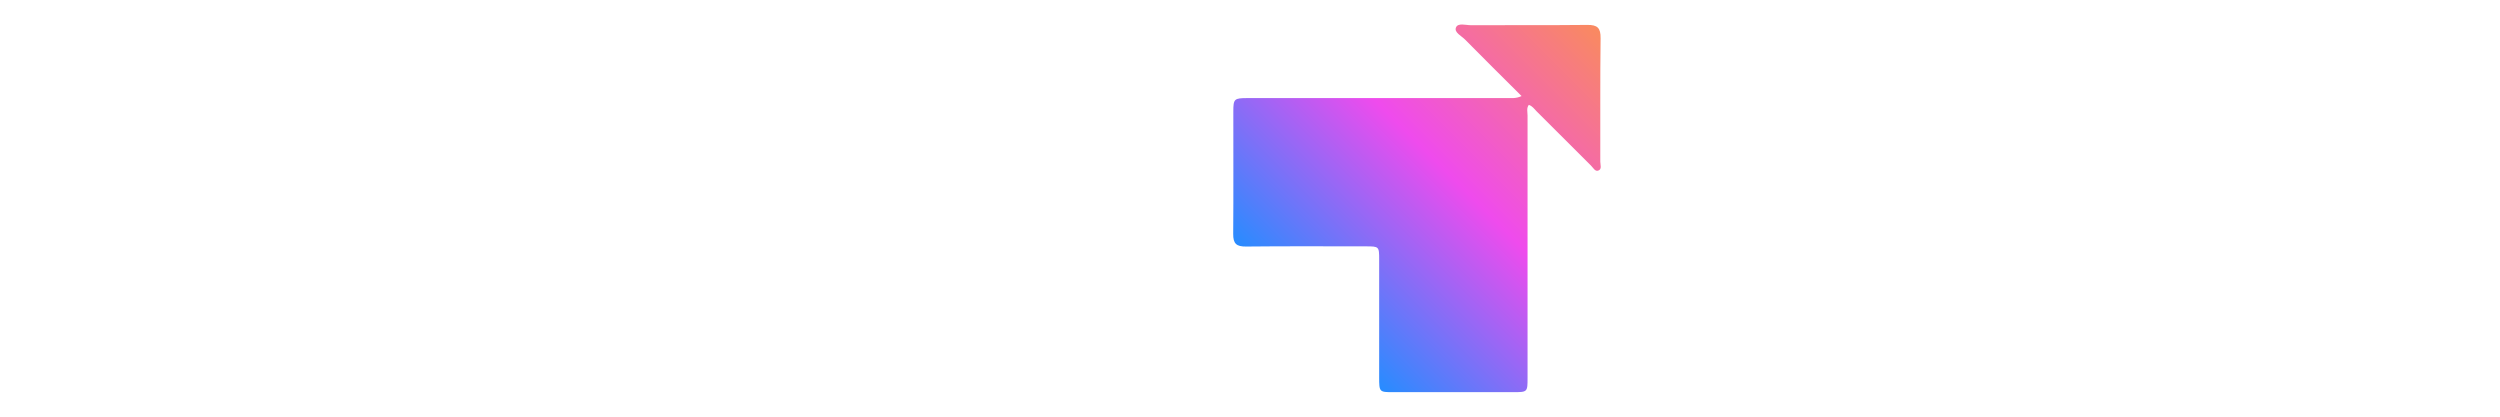 <svg xmlns="http://www.w3.org/2000/svg" xmlns:xlink="http://www.w3.org/1999/xlink" version="1.0" x="0" y="0" width="2400" height="400.001" viewBox="61.627 106.938 216.746 36.124" preserveAspectRatio="xMidYMid meet" color-interpolation-filters="sRGB"><g><defs><linearGradient id="92" x1="0%" y1="0%" x2="100%" y2="0%"><stop offset="0%" stop-color="#fa71cd"></stop> <stop offset="100%" stop-color="#9b59b6"></stop></linearGradient><linearGradient id="93" x1="0%" y1="0%" x2="100%" y2="0%"><stop offset="0%" stop-color="#f9d423"></stop> <stop offset="100%" stop-color="#f83600"></stop></linearGradient><linearGradient id="94" x1="0%" y1="0%" x2="100%" y2="0%"><stop offset="0%" stop-color="#0064d2"></stop> <stop offset="100%" stop-color="#1cb0f6"></stop></linearGradient><linearGradient id="95" x1="0%" y1="0%" x2="100%" y2="0%"><stop offset="0%" stop-color="#f00978"></stop> <stop offset="100%" stop-color="#3f51b1"></stop></linearGradient><linearGradient id="96" x1="0%" y1="0%" x2="100%" y2="0%"><stop offset="0%" stop-color="#7873f5"></stop> <stop offset="100%" stop-color="#ec77ab"></stop></linearGradient><linearGradient id="97" x1="0%" y1="0%" x2="100%" y2="0%"><stop offset="0%" stop-color="#f9d423"></stop> <stop offset="100%" stop-color="#e14fad"></stop></linearGradient><linearGradient id="98" x1="0%" y1="0%" x2="100%" y2="0%"><stop offset="0%" stop-color="#009efd"></stop> <stop offset="100%" stop-color="#2af598"></stop></linearGradient><linearGradient id="99" x1="0%" y1="0%" x2="100%" y2="0%"><stop offset="0%" stop-color="#ffcc00"></stop> <stop offset="100%" stop-color="#00b140"></stop></linearGradient><linearGradient id="100" x1="0%" y1="0%" x2="100%" y2="0%"><stop offset="0%" stop-color="#d51007"></stop> <stop offset="100%" stop-color="#ff8177"></stop></linearGradient><linearGradient id="102" x1="0%" y1="0%" x2="100%" y2="0%"><stop offset="0%" stop-color="#a2b6df"></stop> <stop offset="100%" stop-color="#0c3483"></stop></linearGradient><linearGradient id="103" x1="0%" y1="0%" x2="100%" y2="0%"><stop offset="0%" stop-color="#7ac5d8"></stop> <stop offset="100%" stop-color="#eea2a2"></stop></linearGradient><linearGradient id="104" x1="0%" y1="0%" x2="100%" y2="0%"><stop offset="0%" stop-color="#00ecbc"></stop> <stop offset="100%" stop-color="#007adf"></stop></linearGradient><linearGradient id="105" x1="0%" y1="0%" x2="100%" y2="0%"><stop offset="0%" stop-color="#b88746"></stop> <stop offset="100%" stop-color="#fdf5a6"></stop></linearGradient></defs><g fill="#fff" class="iconblsvg-g iconsvg" transform="translate(63.752,109.063)"><g class="tp-name"><g transform="translate(0, 2.657)"><g transform="scale(1)"><path d="M5.03-13.39L5.03-1.72Q5.03-0.99 4.55-0.49 4.07 0 3.33 0L3.33 0Q2.6 0 2.12-0.49 1.64-0.99 1.64-1.72L1.64-1.72 1.64-13.39Q1.64-14.13 2.12-14.62 2.6-15.12 3.33-15.12L3.33-15.12Q4.07-15.12 4.55-14.62 5.03-14.13 5.03-13.39L5.03-13.39ZM3.31-16.95L3.31-16.95Q2.35-16.95 1.95-17.27 1.55-17.58 1.55-18.37L1.55-18.37 1.55-18.9Q1.55-19.72 1.99-20.02 2.43-20.32 3.33-20.32L3.33-20.32Q4.32-20.32 4.72-20.01 5.11-19.7 5.11-18.9L5.11-18.9 5.11-18.37Q5.11-17.55 4.69-17.25 4.27-16.95 3.31-16.95ZM12.18-19.19L12.18-1.72Q12.18-0.99 11.68-0.49 11.19 0 10.46 0L10.46 0Q9.75 0 9.27-0.49 8.79-0.99 8.79-1.72L8.79-1.72 8.79-19.19Q8.79-19.92 9.28-20.42 9.78-20.91 10.51-20.91L10.51-20.91Q11.25-20.91 11.71-20.42 12.18-19.92 12.18-19.19L12.18-19.19ZM19.81-19.19L19.81-1.72Q19.81-0.99 19.31-0.49 18.82 0 18.08 0L18.08 0Q17.38 0 16.9-0.49 16.42-0.99 16.42-1.72L16.42-1.72 16.42-19.19Q16.42-19.92 16.91-20.42 17.41-20.91 18.14-20.91L18.14-20.91Q18.88-20.91 19.34-20.42 19.81-19.92 19.81-19.19L19.81-19.19ZM34.84-15.12L34.84-15.12Q35.58-15.12 36.06-14.62 36.54-14.13 36.54-13.39L36.54-13.39 36.54-6.22Q36.54-3.22 34.87-1.47 33.2 0.28 30.07 0.28L30.07 0.28Q26.93 0.28 25.28-1.47 23.62-3.22 23.62-6.22L23.62-6.22 23.62-13.39Q23.62-14.13 24.1-14.62 24.58-15.12 25.32-15.12L25.32-15.12Q26.05-15.12 26.53-14.62 27.01-14.13 27.01-13.39L27.01-13.39 27.01-6.22Q27.01-4.49 27.78-3.66 28.54-2.83 30.07-2.83L30.07-2.83Q31.62-2.83 32.38-3.66 33.15-4.49 33.15-6.22L33.15-6.22 33.15-13.39Q33.15-14.13 33.63-14.62 34.11-15.12 34.84-15.12ZM48.15-15.4L48.15-15.4Q50.41-15.4 51.49-14.31 52.56-13.22 52.9-11.5L52.9-11.5 52.42-11.76 52.64-12.21Q52.98-12.86 53.69-13.61 54.4-14.35 55.4-14.88 56.4-15.4 57.65-15.4L57.65-15.4Q59.68-15.4 60.74-14.52 61.8-13.65 62.19-12.19 62.59-10.74 62.59-8.96L62.59-8.96 62.59-1.72Q62.59-0.99 62.11-0.49 61.63 0 60.89 0L60.89 0Q60.16 0 59.68-0.49 59.2-0.99 59.2-1.72L59.2-1.72 59.2-8.96Q59.2-9.89 58.97-10.64 58.75-11.39 58.15-11.84 57.56-12.29 56.46-12.29L56.46-12.29Q55.38-12.29 54.62-11.84 53.86-11.39 53.48-10.64 53.1-9.89 53.1-8.96L53.1-8.96 53.1-1.72Q53.1-0.99 52.62-0.49 52.14 0 51.4 0L51.4 0Q50.67 0 50.19-0.49 49.7-0.99 49.7-1.72L49.7-1.72 49.7-8.96Q49.7-9.89 49.48-10.64 49.25-11.39 48.66-11.84 48.07-12.29 46.96-12.29L46.96-12.29Q45.89-12.29 45.13-11.84 44.36-11.39 43.98-10.64 43.6-9.89 43.6-8.96L43.6-8.96 43.6-1.72Q43.6-0.99 43.12-0.49 42.64 0 41.91 0L41.91 0Q41.17 0 40.69-0.49 40.21-0.99 40.21-1.72L40.21-1.72 40.21-13.39Q40.21-14.13 40.69-14.62 41.17-15.12 41.91-15.12L41.91-15.12Q42.64-15.12 43.12-14.62 43.6-14.13 43.6-13.39L43.6-13.39 43.6-12.18 43.18-12.26Q43.43-12.74 43.88-13.3 44.34-13.85 44.99-14.33 45.64-14.81 46.43-15.1 47.22-15.4 48.15-15.4ZM69.46-13.39L69.46-1.72Q69.46-0.99 68.98-0.49 68.5 0 67.76 0L67.76 0Q67.03 0 66.55-0.49 66.07-0.99 66.07-1.72L66.07-1.72 66.07-13.39Q66.07-14.13 66.55-14.62 67.03-15.12 67.76-15.12L67.76-15.12Q68.5-15.12 68.98-14.62 69.46-14.13 69.46-13.39L69.46-13.39ZM67.73-16.95L67.73-16.95Q66.77-16.95 66.38-17.27 65.98-17.58 65.98-18.37L65.98-18.37 65.98-18.9Q65.98-19.72 66.42-20.02 66.86-20.32 67.76-20.32L67.76-20.32Q68.75-20.32 69.15-20.01 69.54-19.7 69.54-18.9L69.54-18.9 69.54-18.37Q69.54-17.55 69.12-17.25 68.69-16.95 67.73-16.95ZM81.01-15.4L81.01-15.4Q83.11-15.4 84.19-14.52 85.28-13.65 85.69-12.19 86.1-10.74 86.1-8.96L86.1-8.96 86.1-1.72Q86.1-0.99 85.62-0.49 85.14 0 84.41 0L84.41 0Q83.67 0 83.19-0.49 82.71-0.99 82.71-1.72L82.71-1.72 82.71-8.96Q82.71-9.89 82.47-10.64 82.23-11.39 81.61-11.84 80.99-12.29 79.83-12.29L79.83-12.29Q78.7-12.29 77.92-11.84 77.14-11.39 76.73-10.64 76.32-9.89 76.32-8.96L76.32-8.96 76.32-1.72Q76.32-0.99 75.84-0.49 75.36 0 74.63 0L74.63 0Q73.89 0 73.41-0.49 72.93-0.99 72.93-1.72L72.93-1.72 72.93-13.39Q72.93-14.13 73.41-14.62 73.89-15.12 74.63-15.12L74.63-15.12Q75.36-15.12 75.84-14.62 76.32-14.13 76.32-13.39L76.32-13.39 76.32-12.18 75.9-12.26Q76.15-12.74 76.63-13.3 77.11-13.85 77.76-14.33 78.41-14.81 79.23-15.1 80.05-15.4 81.01-15.4ZM96.75 0.28L96.75 0.28Q94.35 0.28 92.59-0.72 90.82-1.72 89.87-3.45 88.93-5.17 88.93-7.35L88.93-7.35Q88.93-9.89 89.96-11.68 90.99-13.48 92.66-14.44 94.32-15.4 96.19-15.4L96.19-15.4Q97.63-15.4 98.92-14.81 100.2-14.21 101.19-13.18 102.18-12.15 102.76-10.79 103.34-9.44 103.34-7.91L103.34-7.91Q103.31-7.23 102.8-6.81 102.29-6.39 101.61-6.39L101.61-6.39 90.82-6.39 89.97-9.21 100.34-9.21 99.72-8.65 99.72-9.41Q99.66-10.23 99.14-10.88 98.62-11.53 97.84-11.91 97.06-12.29 96.19-12.29L96.19-12.29Q95.34-12.29 94.61-12.07 93.87-11.84 93.33-11.3 92.8-10.77 92.49-9.86 92.18-8.96 92.18-7.57L92.18-7.57Q92.18-6.05 92.81-4.99 93.45-3.93 94.45-3.38 95.45-2.83 96.58-2.83L96.58-2.83Q97.63-2.83 98.25-3 98.87-3.16 99.25-3.41 99.64-3.65 99.95-3.81L99.95-3.81Q100.46-4.07 100.91-4.07L100.91-4.07Q101.53-4.07 101.94-3.65 102.35-3.22 102.35-2.66L102.35-2.66Q102.35-1.89 101.56-1.27L101.56-1.27Q100.82-0.65 99.49-0.18 98.17 0.28 96.75 0.28Z" transform="translate(-1.55, 20.91)"></path></g></g> <g transform="translate(104.79, 0)"><g><g class="imagesvg"><g><rect fill="#fff" fill-opacity="0" stroke-width="2" x="0" y="0" width="31.866" height="31.875" class="image-rect"></rect> <svg filter="url(#colors3627425692)" x="0" y="0" width="31.866" height="31.875" filtersec="colorsf1002650255" class="image-svg-svg primary" style="overflow: visible;"><svg xmlns="http://www.w3.org/2000/svg" viewBox="0.029 0.032 181.502 181.548"><defs><linearGradient id="a70b9b178-e68e-40f0-abf4-3873d64ae516" x1="37.05" y1="144.72" x2="180.13" y2="1.64" gradientUnits="userSpaceOnUse"><stop offset="0" stop-color="#278cff"></stop><stop offset=".49" stop-color="#ef4bed"></stop><stop offset=".99" stop-color="#f98962"></stop></linearGradient></defs><path d="M142.44 35.36c-9.61-9.57-18.83-18.68-27.92-27.91-1.79-1.81-5.46-3.51-4.48-5.94s4.82-1.13 7.37-1.14c19.16-.1 38.33.07 57.49-.14 5-.05 6.63 1.48 6.56 6.58-.26 20.33-.09 40.66-.15 61 0 1.51.95 3.74-1.09 4.39-1.5.47-2.44-1.45-3.47-2.47-9-8.93-17.91-17.9-26.89-26.83-1.15-1.15-2.06-2.63-3.86-3.18-1.22 1.65-.61 3.53-.61 5.26q-.06 64.74 0 129.48c0 7.11 0 7.12-7.21 7.12h-59c-7 0-7.07 0-7.07-7.36v-58c0-6.61 0-6.63-6.7-6.64-19.67 0-39.33-.13-59 .09-4.77.06-6.43-1.41-6.38-6.24C.2 83.27.07 63.11.1 43c0-6.25.42-6.63 7-6.64h128.48c1.93-.07 3.96.34 6.86-1z" fill="url(#a70b9b178-e68e-40f0-abf4-3873d64ae516)"></path></svg></svg> <defs><filter id="colors3627425692"><feColorMatrix type="matrix" values="0 0 0 0 0.996  0 0 0 0 0.996  0 0 0 0 0.996  0 0 0 1 0" class="icon-feColorMatrix "></feColorMatrix></filter> <filter id="colorsf1002650255"><feColorMatrix type="matrix" values="0 0 0 0 0.996  0 0 0 0 0.996  0 0 0 0 0.996  0 0 0 1 0" class="icon-fecolormatrix"></feColorMatrix></filter> <filter id="colorsb1233325427"><feColorMatrix type="matrix" values="0 0 0 0 0  0 0 0 0 0  0 0 0 0 0  0 0 0 1 0" class="icon-fecolormatrix"></feColorMatrix></filter></defs></g></g></g></g> <g fill="#fff" transform="translate(139.656, 2.657)"><g transform="scale(1)"><path d="M9.66-15.4L9.66-15.4Q11.64-15.4 13.21-14.4 14.78-13.39 15.7-11.64 16.62-9.89 16.62-7.57L16.62-7.57Q16.62-5.26 15.7-3.49 14.78-1.72 13.24-0.72 11.7 0.28 9.78 0.28L9.78 0.28Q8.65 0.28 7.66-0.08 6.67-0.45 5.92-1.02 5.17-1.58 4.76-2.16 4.35-2.74 4.35-3.14L4.35-3.14 5.23-3.5 5.23 3.93Q5.23 4.66 4.75 5.16 4.27 5.65 3.53 5.65L3.53 5.65Q2.8 5.65 2.32 5.17 1.84 4.69 1.84 3.93L1.84 3.93 1.84-13.39Q1.84-14.13 2.32-14.62 2.8-15.12 3.53-15.12L3.53-15.12Q4.27-15.12 4.75-14.62 5.23-14.13 5.23-13.39L5.23-13.39 5.23-12.01 4.75-12.26Q4.75-12.63 5.14-13.15 5.54-13.68 6.22-14.2 6.89-14.72 7.78-15.06 8.68-15.4 9.66-15.4ZM9.24-12.29L9.24-12.29Q8-12.29 7.06-11.67 6.13-11.05 5.61-9.99 5.09-8.93 5.09-7.57L5.09-7.57Q5.09-6.24 5.61-5.16 6.13-4.07 7.06-3.45 8-2.83 9.24-2.83L9.24-2.83Q10.48-2.83 11.4-3.45 12.32-4.07 12.84-5.16 13.37-6.24 13.37-7.57L13.37-7.57Q13.37-8.93 12.84-9.99 12.32-11.05 11.4-11.67 10.48-12.29 9.24-12.29ZM22.63-13.39L22.63-1.72Q22.63-0.99 22.15-0.49 21.67 0 20.94 0L20.94 0Q20.2 0 19.72-0.49 19.24-0.99 19.24-1.72L19.24-1.72 19.24-13.39Q19.24-14.13 19.72-14.62 20.2-15.12 20.94-15.12L20.94-15.12Q21.67-15.12 22.15-14.62 22.63-14.13 22.63-13.39L22.63-13.39ZM20.91-16.95L20.91-16.95Q19.95-16.95 19.55-17.27 19.16-17.58 19.16-18.37L19.16-18.37 19.16-18.9Q19.16-19.72 19.6-20.02 20.03-20.32 20.94-20.32L20.94-20.32Q21.93-20.32 22.32-20.01 22.72-19.7 22.72-18.9L22.72-18.9 22.72-18.37Q22.72-17.55 22.3-17.25 21.87-16.95 20.91-16.95ZM26.42-15.12L26.42-15.12Q27.24-15.12 27.81-14.41L27.81-14.41 37.24-2.68Q37.61-2.23 37.61-1.67L37.61-1.67Q37.61-0.96 37.07-0.45 36.54 0.06 35.89 0.06L35.89 0.06Q35.07 0.06 34.5-0.68L34.5-0.68 25.06-12.41Q24.7-12.86 24.7-13.42L24.7-13.42Q24.7-14.16 25.22-14.64 25.74-15.12 26.42-15.12ZM26.45 0.03L26.45 0.03Q25.88 0.03 25.33-0.41 24.78-0.85 24.78-1.47L24.78-1.47Q24.78-2.03 25.21-2.54L25.21-2.54 29.53-7.83 31.22-5 27.81-0.68Q27.27 0.03 26.45 0.03ZM35.86-15.12L35.86-15.12Q36.54-15.12 37-14.65 37.47-14.19 37.47-13.59L37.47-13.59Q37.47-13.31 37.38-13.03 37.3-12.74 37.07-12.49L37.07-12.49 32.81-7.29 31.03-9.75 34.5-14.35Q35.07-15.12 35.86-15.12ZM46.85 0.28L46.85 0.28Q44.45 0.28 42.68-0.72 40.92-1.72 39.97-3.45 39.02-5.17 39.02-7.35L39.02-7.35Q39.02-9.89 40.05-11.68 41.09-13.48 42.75-14.44 44.42-15.4 46.29-15.4L46.29-15.4Q47.73-15.4 49.01-14.81 50.3-14.21 51.29-13.18 52.28-12.15 52.86-10.79 53.43-9.44 53.43-7.91L53.43-7.91Q53.41-7.23 52.9-6.81 52.39-6.39 51.71-6.39L51.71-6.39 40.92-6.39 40.07-9.21 50.44-9.21 49.82-8.65 49.82-9.41Q49.76-10.23 49.24-10.88 48.72-11.53 47.94-11.91 47.16-12.29 46.29-12.29L46.29-12.29Q45.44-12.29 44.7-12.07 43.97-11.84 43.43-11.3 42.89-10.77 42.58-9.86 42.27-8.96 42.27-7.57L42.27-7.57Q42.27-6.05 42.91-4.99 43.54-3.93 44.55-3.38 45.55-2.83 46.68-2.83L46.68-2.83Q47.73-2.83 48.35-3 48.97-3.16 49.35-3.41 49.73-3.65 50.04-3.81L50.04-3.81Q50.55-4.07 51-4.07L51-4.07Q51.63-4.07 52.04-3.65 52.45-3.22 52.45-2.66L52.45-2.66Q52.45-1.89 51.65-1.27L51.65-1.27Q50.92-0.65 49.59-0.18 48.26 0.28 46.85 0.28ZM59.93-19.19L59.93-1.72Q59.93-0.99 59.44-0.49 58.95 0 58.21 0L58.21 0Q57.5 0 57.02-0.49 56.54-0.99 56.54-1.72L56.54-1.72 56.54-19.19Q56.54-19.92 57.04-20.42 57.53-20.91 58.27-20.91L58.27-20.91Q59-20.91 59.47-20.42 59.93-19.92 59.93-19.19L59.93-19.19ZM63.01-2.35L63.01-2.35Q62.73-2.74 62.76-3.36 62.79-3.98 63.49-4.44L63.49-4.44Q63.95-4.72 64.46-4.68 64.96-4.63 65.44-4.15L65.44-4.15Q66.26-3.33 67.17-2.88 68.07-2.43 69.43-2.43L69.43-2.43Q69.85-2.46 70.36-2.56 70.87-2.66 71.25-3.01 71.63-3.36 71.63-4.1L71.63-4.1Q71.63-4.72 71.21-5.09 70.78-5.45 70.09-5.71 69.4-5.96 68.55-6.19L68.55-6.19Q67.68-6.44 66.76-6.75 65.84-7.06 65.08-7.56 64.31-8.05 63.83-8.87 63.35-9.69 63.35-10.94L63.35-10.94Q63.35-12.35 64.14-13.34 64.94-14.33 66.19-14.86 67.45-15.4 68.84-15.4L68.84-15.4Q69.71-15.4 70.67-15.19 71.63-14.98 72.51-14.51 73.38-14.04 73.98-13.28L73.98-13.28Q74.29-12.86 74.35-12.26 74.4-11.67 73.81-11.19L73.81-11.19Q73.38-10.85 72.82-10.89 72.25-10.94 71.89-11.27L71.89-11.27Q71.41-11.9 70.6-12.26 69.8-12.63 68.75-12.63L68.75-12.63Q68.33-12.63 67.83-12.53 67.34-12.43 66.97-12.11 66.6-11.78 66.6-11.08L66.6-11.08Q66.6-10.43 67.03-10.05 67.45-9.66 68.17-9.42 68.89-9.18 69.71-8.96L69.71-8.96Q70.56-8.73 71.43-8.42 72.31-8.11 73.05-7.6 73.78-7.09 74.23-6.29 74.68-5.48 74.68-4.24L74.68-4.24Q74.68-2.8 73.84-1.78 72.99-0.76 71.72-0.24 70.45 0.28 69.12 0.28L69.12 0.28Q67.45 0.28 65.78-0.3 64.12-0.88 63.01-2.35Z" transform="translate(-1.84, 20.91)"></path></g></g></g> </g><defs v-gra="od"></defs></g></svg>